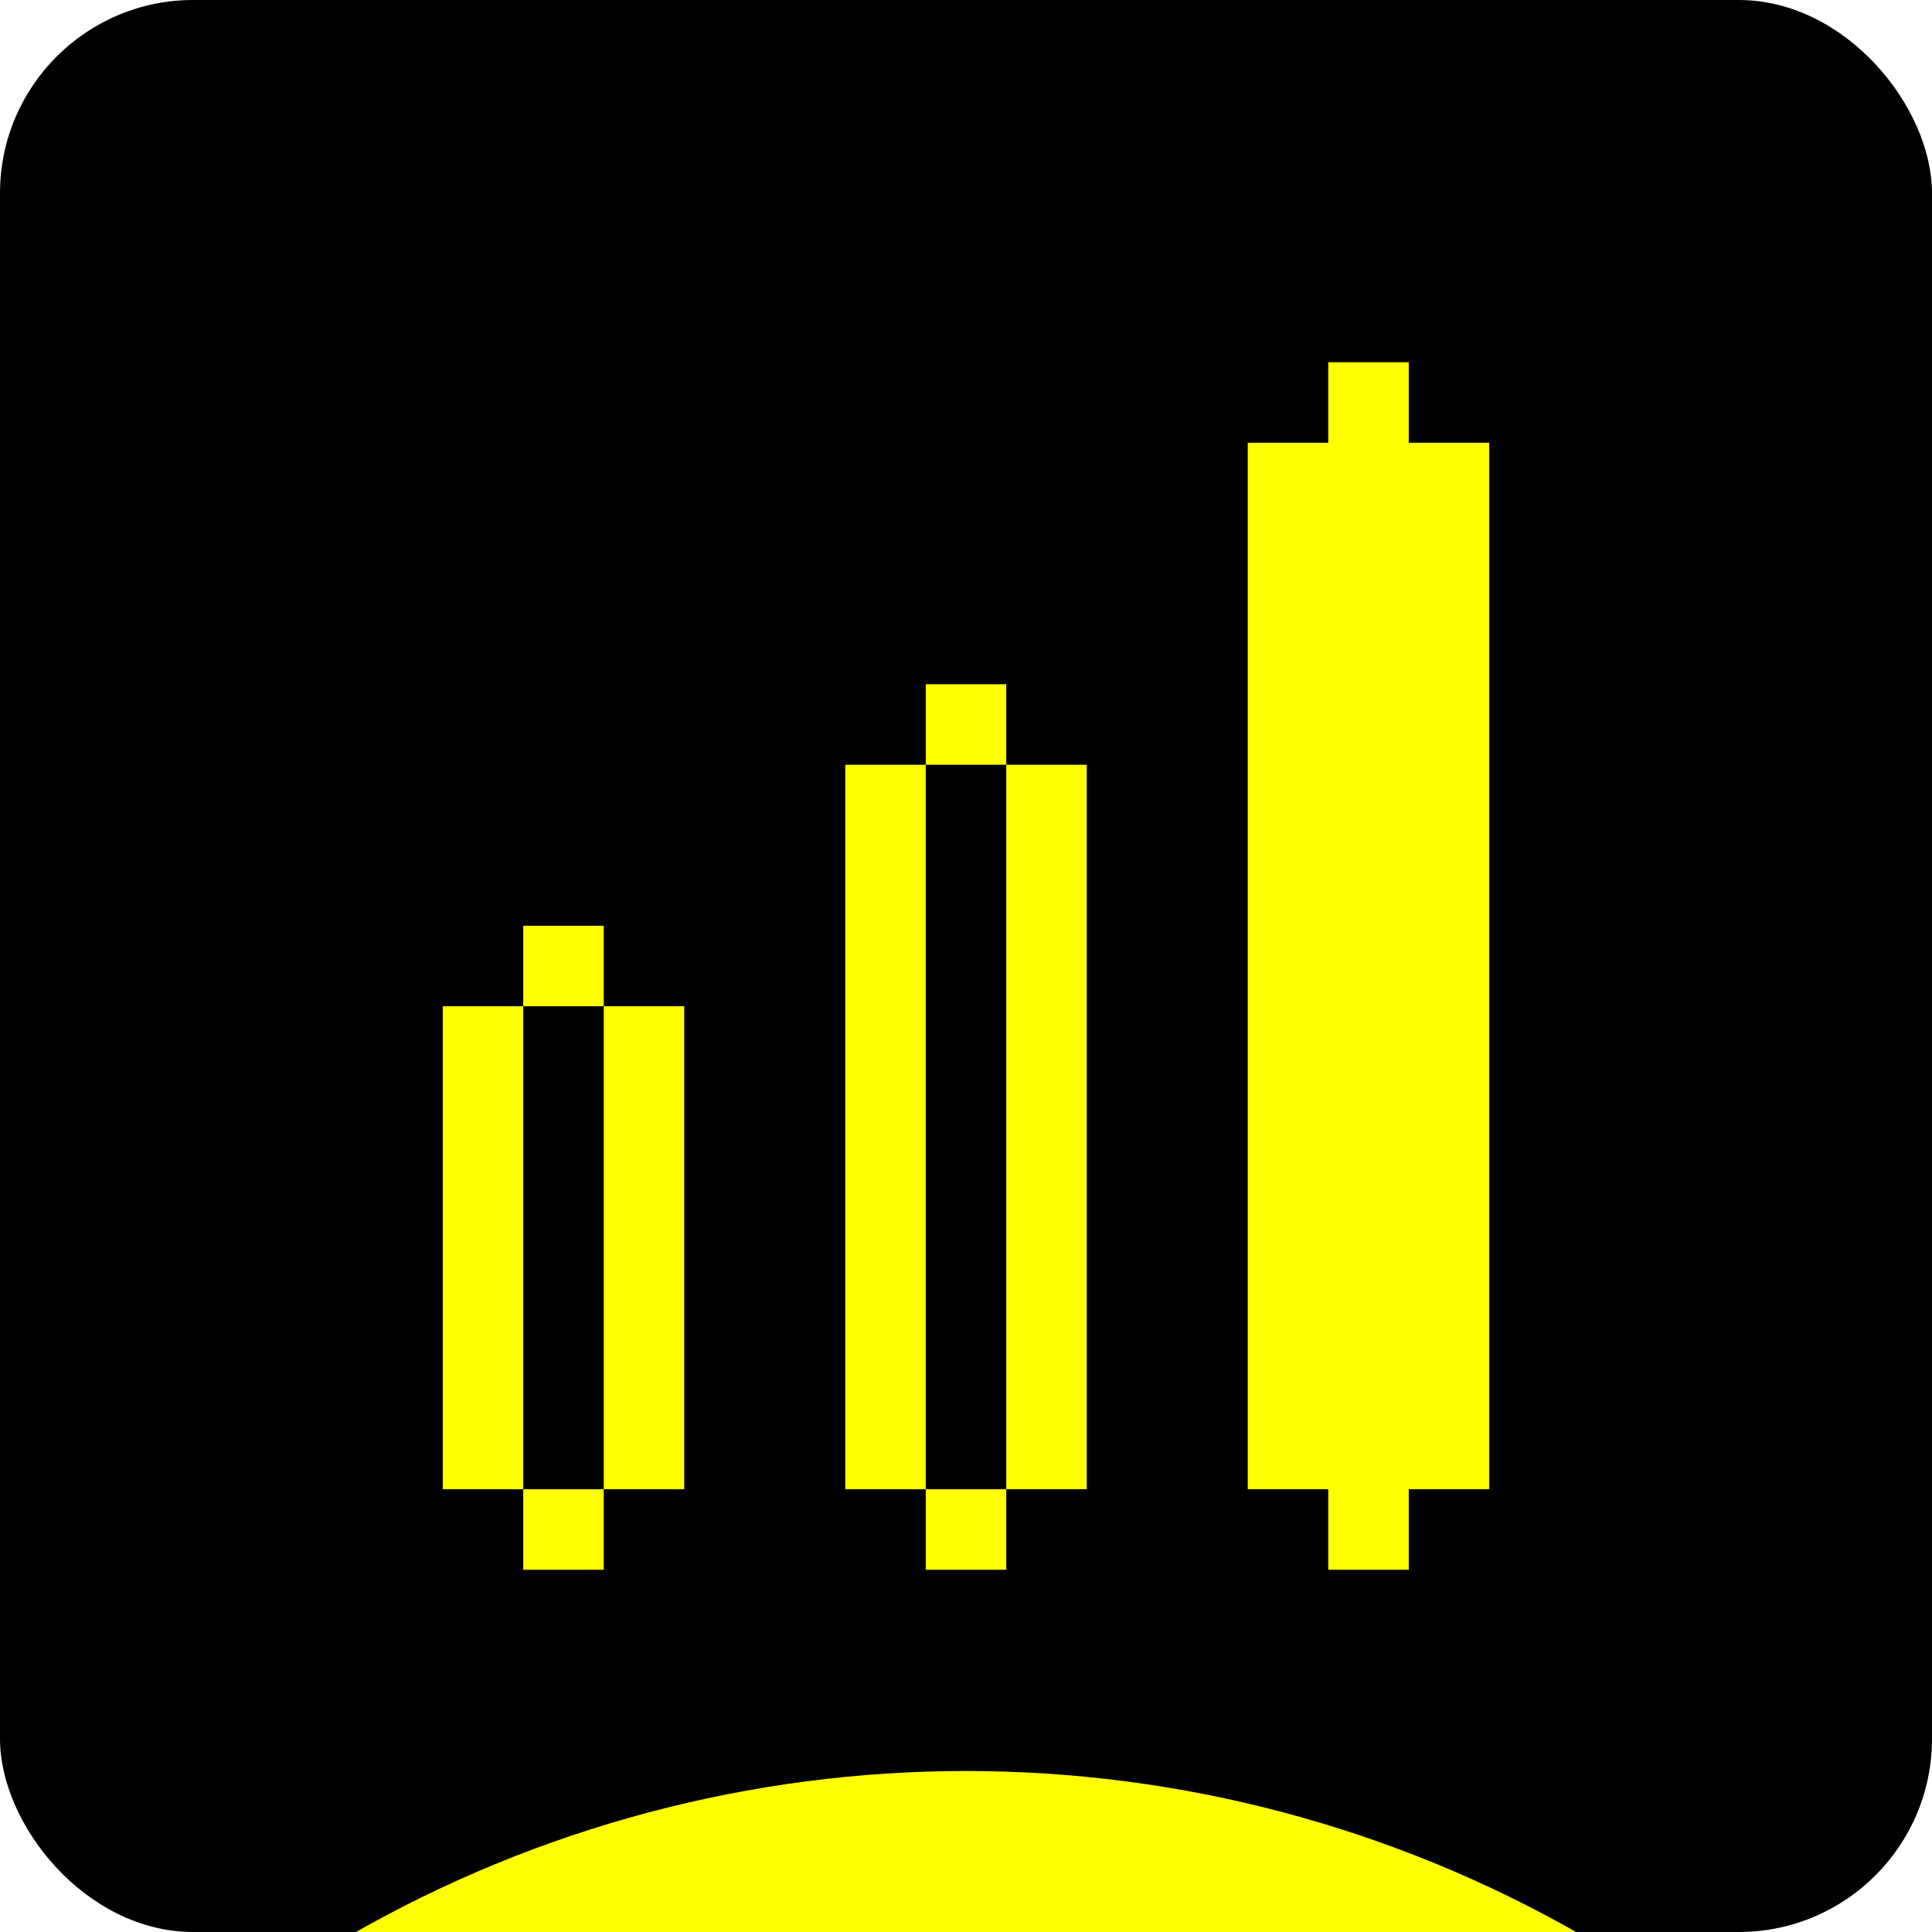 <svg width="48" height="48" viewBox="0 0 48 48" fill="none" xmlns="http://www.w3.org/2000/svg">
<g clip-path="url(#clip0_634_5666)">
<rect width="48" height="48" rx="4.8" fill="black"/>
<g filter="url(#filter0_f_634_5666)">
<circle cx="24.001" cy="74.72" r="30.72" fill="#FFFF01"/>
</g>
<g clip-path="url(#clip1_634_5666)">
<path d="M15 39H13V37H15V39ZM25 39H23V37H25V39ZM35 39H33V37H31V11H33V9H35V11H37V37H35V39ZM13 37H11V25H13V37ZM17 37H15V25H17V37ZM23 37H21V19H23V37ZM27 37H25V19H27V37ZM15 25H13V23H15V25ZM25 19H23V17H25V19Z" fill="#FFFF01"/>
</g>
</g>
<defs>
<filter id="filter0_f_634_5666" x="-36.719" y="14" width="121.441" height="121.44" filterUnits="userSpaceOnUse" color-interpolation-filters="sRGB">
<feFlood flood-opacity="0" result="BackgroundImageFix"/>
<feBlend mode="normal" in="SourceGraphic" in2="BackgroundImageFix" result="shape"/>
<feGaussianBlur stdDeviation="15" result="effect1_foregroundBlur_634_5666"/>
</filter>
<clipPath id="clip0_634_5666">
<rect width="48" height="48" rx="4.8" fill="white"/>
</clipPath>
<clipPath id="clip1_634_5666">
<rect width="26" height="30" fill="white" transform="translate(11 9)"/>
</clipPath>
</defs>
</svg>
